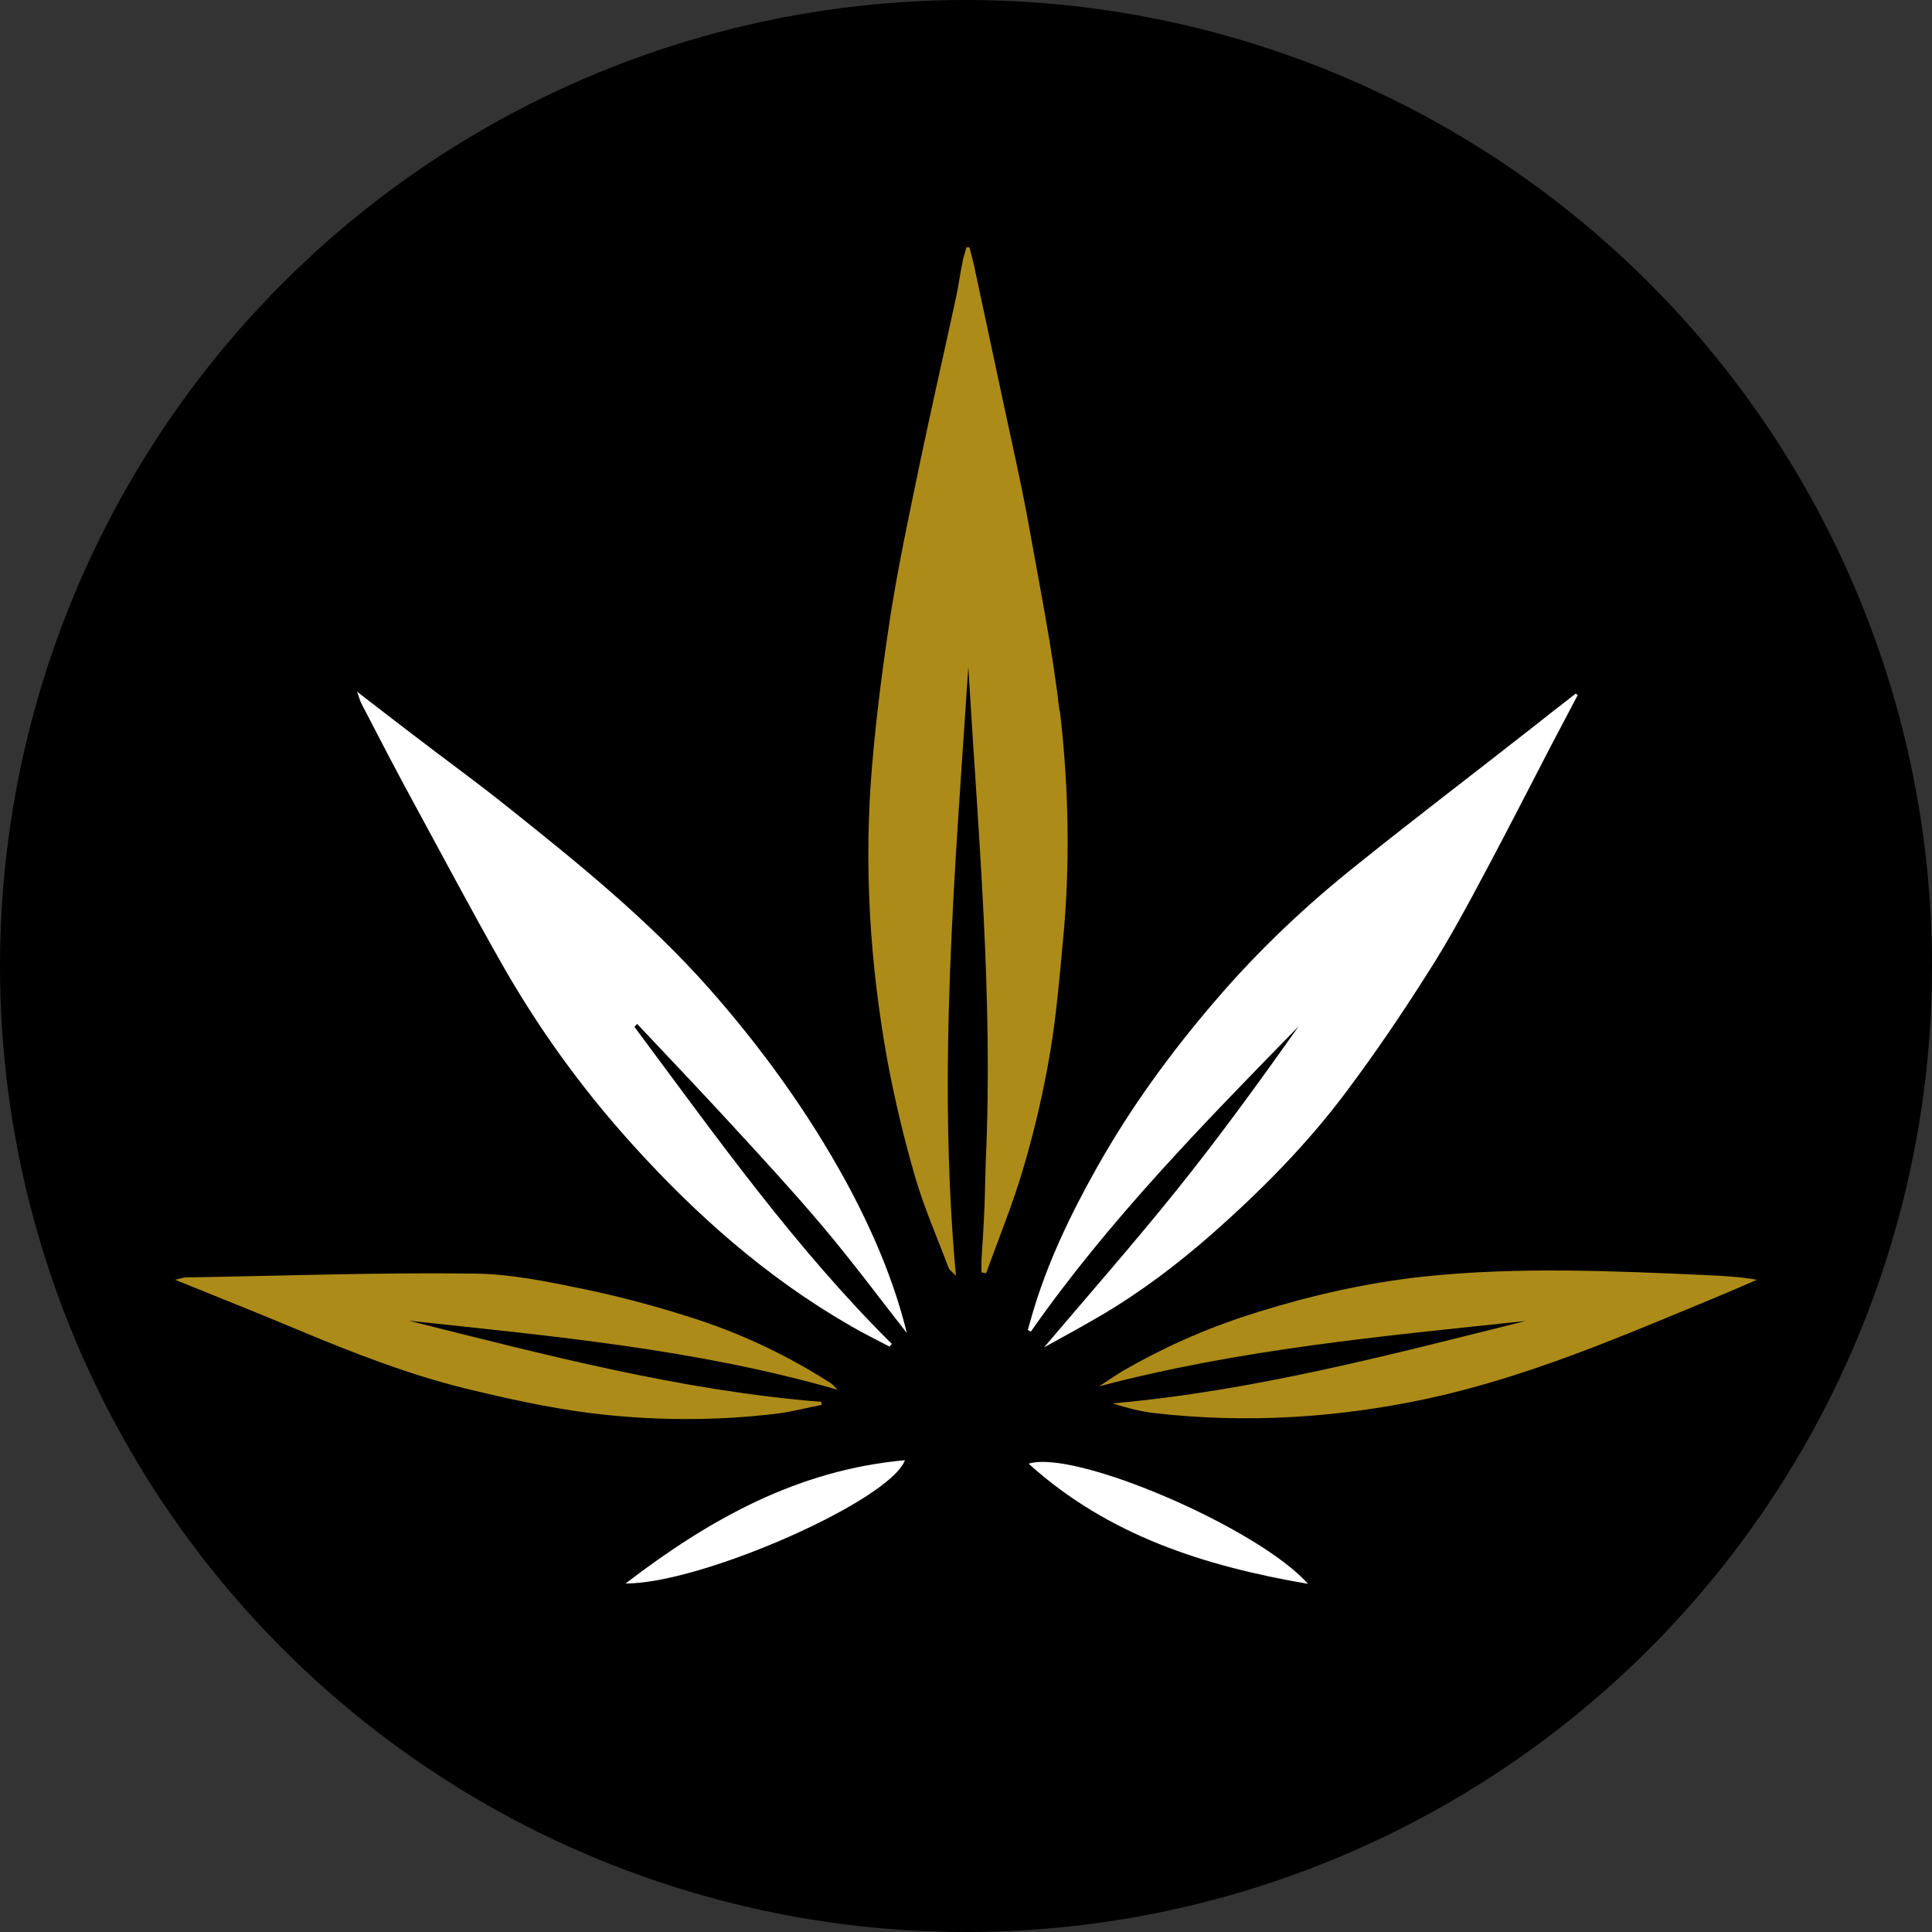 <svg xmlns="http://www.w3.org/2000/svg" id="Layer_1" viewBox="0 0 50 50"><rect x="0" y="0" width="50" height="50" fill="#333333" stroke="none"/><circle cx="25" cy="25" r="25"></circle><path d="m40.82,18.01c-.23.43-.45.86-.68,1.29-.55,1.06-1.09,2.12-1.65,3.17-.49.92-.98,1.84-1.54,2.71-.67,1.06-1.37,2.09-2.12,3.09-1.01,1.35-2.2,2.55-3.47,3.67-.89.78-1.84,1.5-2.86,2.1-.48.28-.97.55-1.48.83,1.17-1.38,2.34-2.71,3.44-4.08,1.1-1.37,2.13-2.79,3.15-4.23-2.45,2.51-4.91,5.01-6.93,7.9-.03-.01-.05-.02-.08-.04.04-.13.07-.26.11-.39.39-1.34.99-2.59,1.67-3.8.87-1.55,1.91-2.98,3.07-4.33,1.12-1.31,2.37-2.49,3.72-3.56,1.47-1.18,2.97-2.32,4.46-3.49.38-.3.76-.6,1.15-.9.02.02.04.03.06.05Z" fill="#fff"></path><path d="m16.43,26.59c2.1,2.82,4.14,5.7,6.65,8.19l-.06.07c-.34-.18-.69-.35-1.03-.55-2.15-1.24-3.98-2.86-5.64-4.7-1.31-1.45-2.44-3.02-3.4-4.72-.76-1.34-1.48-2.7-2.22-4.06-.47-.86-.92-1.73-1.37-2.6-.04-.07-.06-.16-.12-.32.52.4.97.75,1.43,1.1.83.64,1.68,1.25,2.5,1.91,1.82,1.45,3.63,2.92,5.18,4.67,1.36,1.54,2.56,3.2,3.55,5.01.67,1.24,1.23,2.53,1.57,3.91-.72-.92-1.42-1.86-2.17-2.75-.77-.91-1.58-1.79-2.39-2.67-.8-.87-1.61-1.72-2.42-2.58l-.07.07Z" fill="#fff"></path><path d="m39.46,34.19c-3.69.39-7.4.73-11.02,1.69.25-.16.5-.34.76-.48,1.07-.61,2.2-1.09,3.37-1.45,1.38-.43,2.8-.75,4.25-.91,2.45-.26,4.89-.15,7.34-.04.43.02.86.04,1.31.12-.39.17-.78.34-1.17.5-.97.4-1.94.81-2.92,1.19-1.47.57-2.96,1.07-4.5,1.4-2.32.49-4.66.63-7.01.36-.36-.04-.72-.14-1.08-.25,3.64-.32,7.15-1.25,10.68-2.13Z" fill="#ad8b19"></path><path d="m21.69,35.97c-3.69-1.06-7.4-1.39-11.11-1.79,3.52.88,7.04,1.81,10.68,2.1v.08c-.37.07-.74.17-1.12.22-1.62.2-3.25.19-4.87-.01-1.09-.14-2.17-.38-3.24-.64-1.46-.36-2.87-.91-4.26-1.49-1.05-.44-2.1-.86-3.24-1.32.15-.03.21-.06.27-.06,2.47-.04,4.94-.13,7.4-.1.99,0,1.98.21,2.95.41,1,.21,1.99.48,2.96.8,1.2.4,2.34.95,3.41,1.64.04.03.07.07.16.16Z" fill="#ad8b19"></path><path d="m16.19,40.98c2.18-1.67,4.46-2.94,7.23-3.19-.39,1.05-5.27,3.2-7.23,3.19Z" fill="#fff"></path><path d="m33.85,40.99c-2.68-.46-5.17-1.25-7.23-3.11,1.21-.38,5.97,1.68,7.23,3.11Z" fill="#fff"></path><path d="m27.42,18.4c-.19-1.64-.52-3.26-.81-4.89-.19-1.05-.43-2.08-.65-3.12-.24-1.12-.48-2.25-.72-3.37-.04-.21-.1-.41-.15-.62-.03,0-.05,0-.08,0-.03.13-.08.25-.1.38-.06.29-.1.59-.16.88-.32,1.48-.66,2.96-.97,4.45-.26,1.26-.53,2.52-.73,3.79-.2,1.3-.37,2.6-.48,3.91-.22,2.57-.06,5.13.4,7.66.19,1.01.43,2.02.72,3.01.23.79.57,1.56.86,2.33.02.06.09.1.19.21-.49-5.33-.02-10.54.32-15.76.25,4.27.65,8.53.45,12.82,0,0,0,0,0,0l-.03,1.12c-.02.48-.05.96-.08,1.44,0,.1,0,.19,0,.29.04,0,.08.02.12.02.33-.91.7-1.81.97-2.74.29-.98.52-1.98.69-2.99.16-.95.24-1.92.33-2.88.19-1.98.15-3.97-.08-5.94Z" fill="#ad8b19"></path></svg>